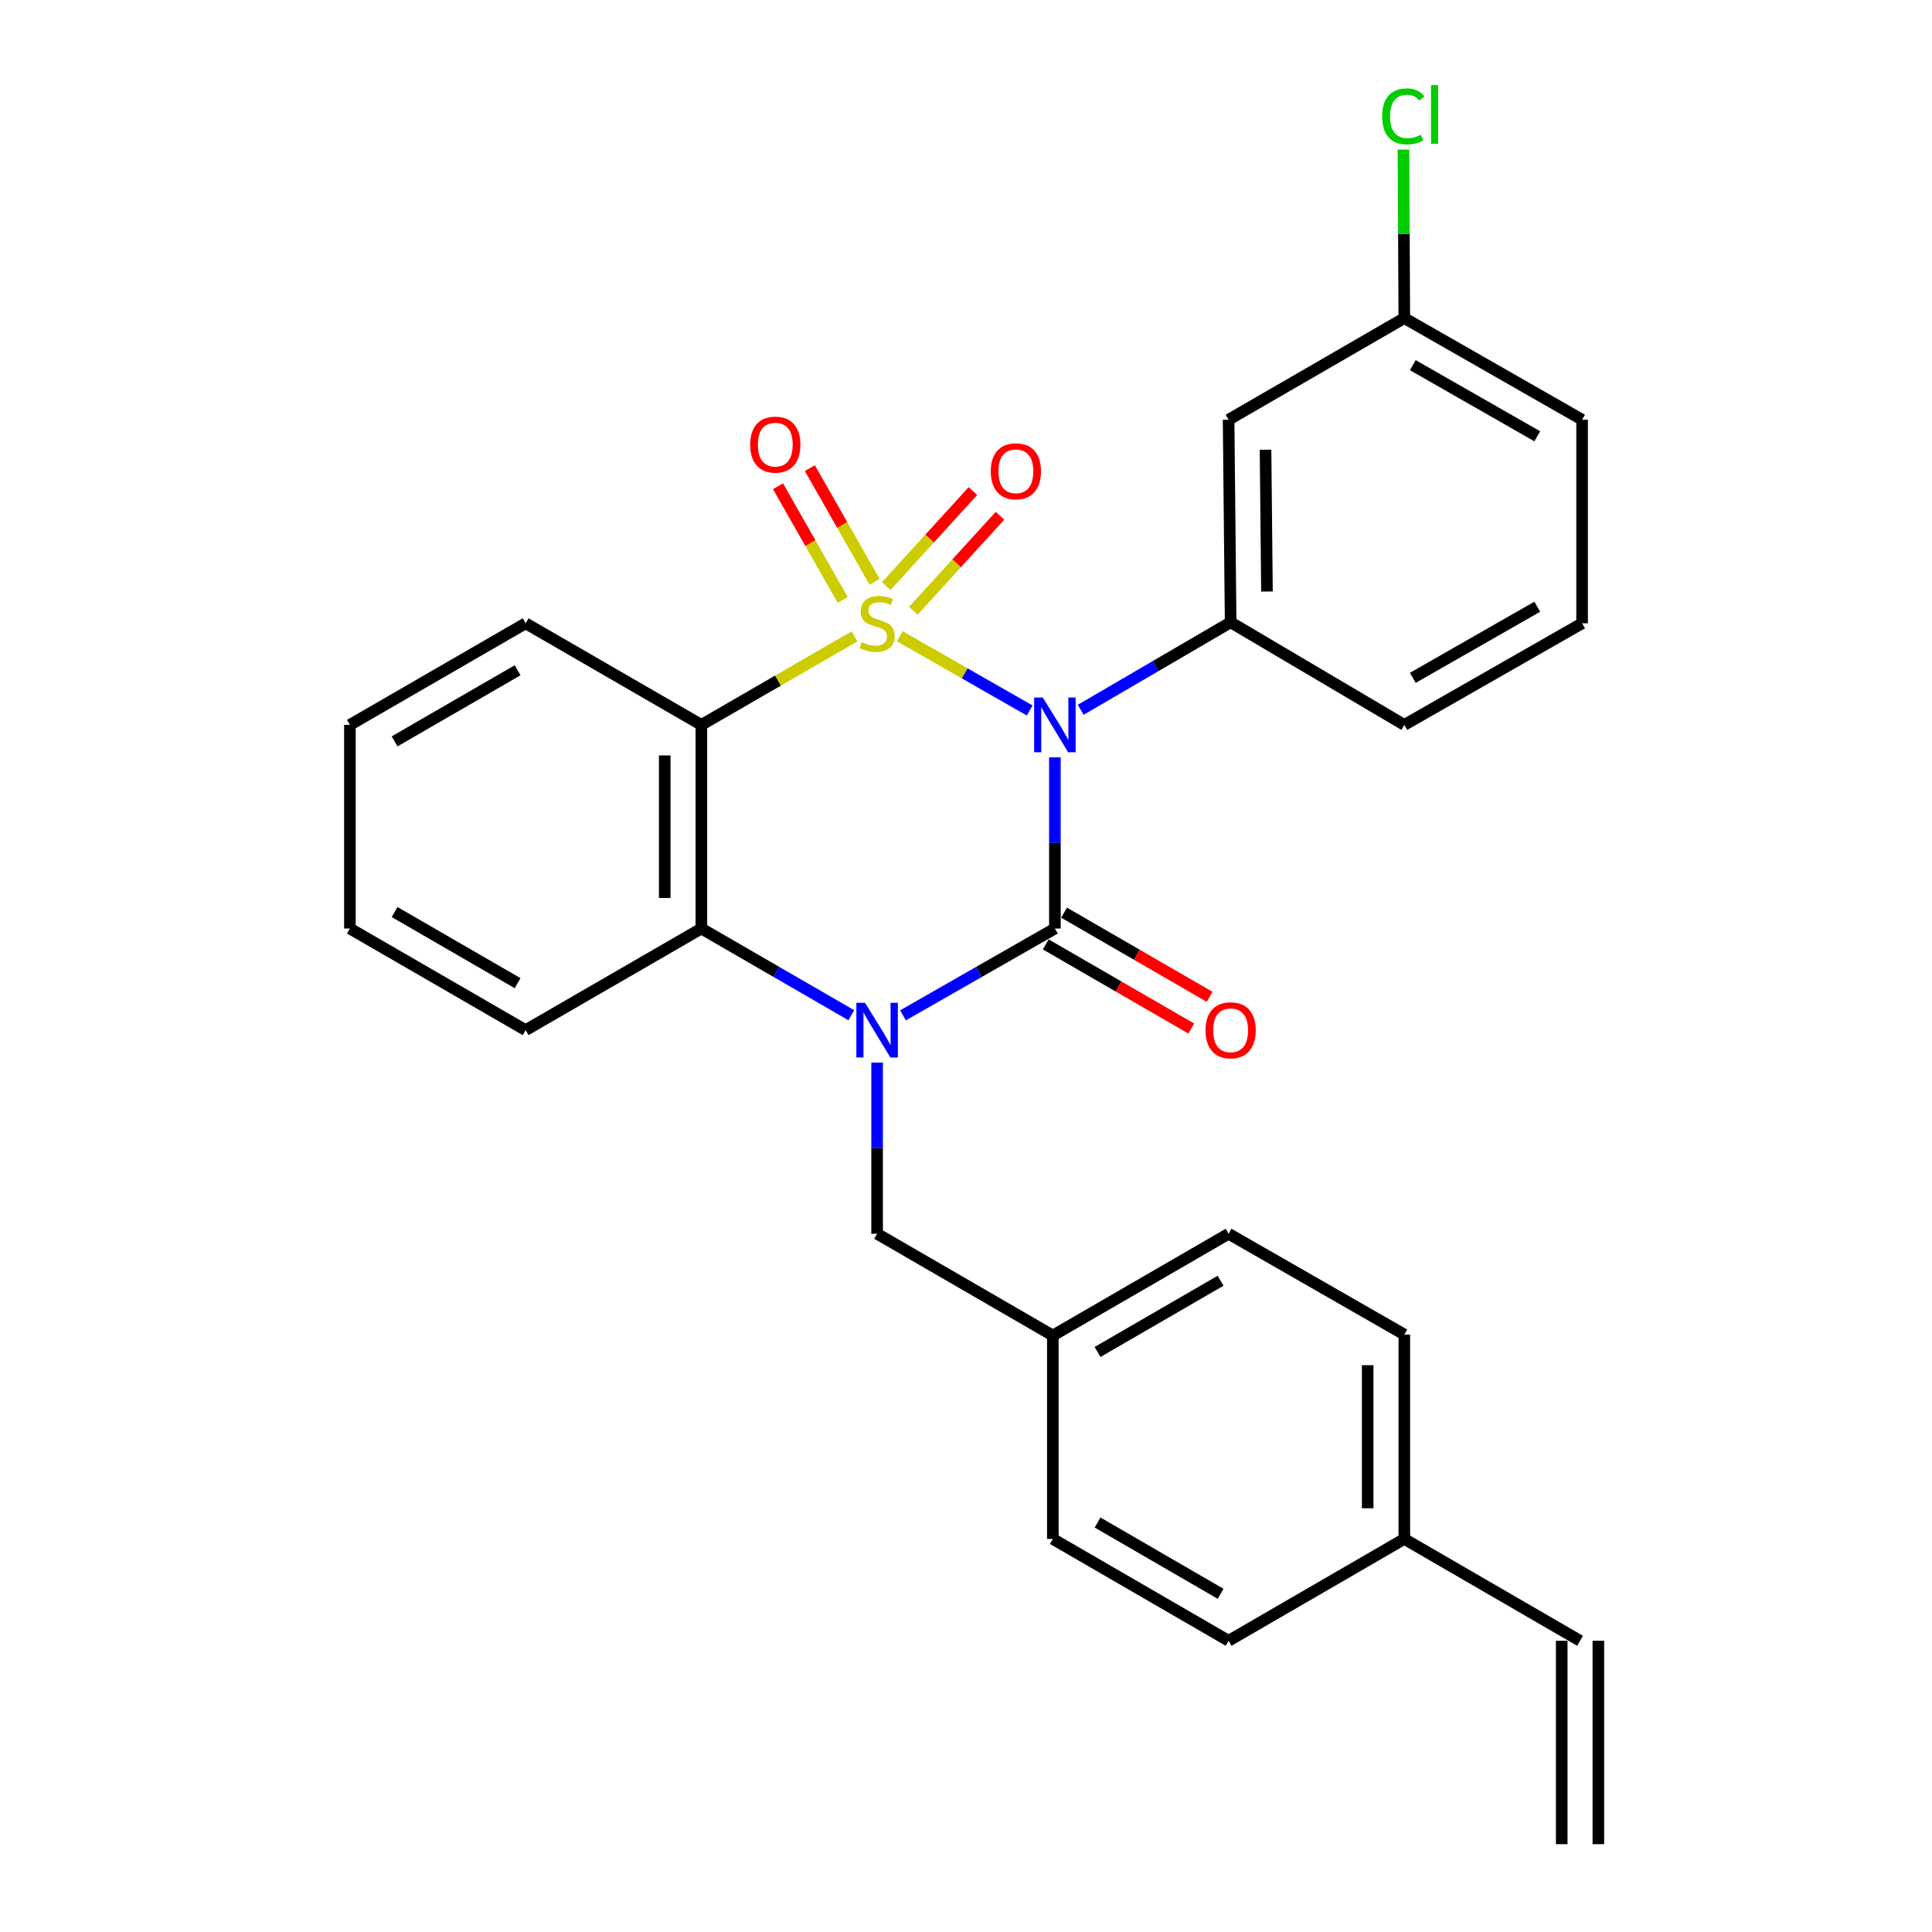 <?xml version='1.0' encoding='iso-8859-1'?>
<svg version='1.1' baseProfile='full'
              xmlns='http://www.w3.org/2000/svg'
                      xmlns:rdkit='http://www.rdkit.org/xml'
                      xmlns:xlink='http://www.w3.org/1999/xlink'
                  xml:space='preserve'
width='1000px' height='1000px' viewBox='0 0 1000 1000'>
<!-- END OF HEADER -->
<rect style='opacity:1.0;fill:#FFFFFF;stroke:none' width='1000' height='1000' x='0' y='0'> </rect>
<path class='bond-0' d='M 465.721,329.323 L 499.339,348.534' style='fill:none;fill-rule:evenodd;stroke:#CCCC00;stroke-width:6px;stroke-linecap:butt;stroke-linejoin:miter;stroke-opacity:1' />
<path class='bond-0' d='M 499.339,348.534 L 532.957,367.745' style='fill:none;fill-rule:evenodd;stroke:#0000FF;stroke-width:6px;stroke-linecap:butt;stroke-linejoin:miter;stroke-opacity:1' />
<path class='bond-3' d='M 442.284,329.388 L 402.656,352.295' style='fill:none;fill-rule:evenodd;stroke:#CCCC00;stroke-width:6px;stroke-linecap:butt;stroke-linejoin:miter;stroke-opacity:1' />
<path class='bond-3' d='M 402.656,352.295 L 363.027,375.203' style='fill:none;fill-rule:evenodd;stroke:#000000;stroke-width:6px;stroke-linecap:butt;stroke-linejoin:miter;stroke-opacity:1' />
<path class='bond-6' d='M 452.677,301.146 L 435.926,271.725' style='fill:none;fill-rule:evenodd;stroke:#CCCC00;stroke-width:6px;stroke-linecap:butt;stroke-linejoin:miter;stroke-opacity:1' />
<path class='bond-6' d='M 435.926,271.725 L 419.176,242.303' style='fill:none;fill-rule:evenodd;stroke:#FF0000;stroke-width:6px;stroke-linecap:butt;stroke-linejoin:miter;stroke-opacity:1' />
<path class='bond-6' d='M 436.196,310.529 L 419.446,281.107' style='fill:none;fill-rule:evenodd;stroke:#CCCC00;stroke-width:6px;stroke-linecap:butt;stroke-linejoin:miter;stroke-opacity:1' />
<path class='bond-6' d='M 419.446,281.107 L 402.696,251.686' style='fill:none;fill-rule:evenodd;stroke:#FF0000;stroke-width:6px;stroke-linecap:butt;stroke-linejoin:miter;stroke-opacity:1' />
<path class='bond-7' d='M 472.742,316.129 L 495.166,291.538' style='fill:none;fill-rule:evenodd;stroke:#CCCC00;stroke-width:6px;stroke-linecap:butt;stroke-linejoin:miter;stroke-opacity:1' />
<path class='bond-7' d='M 495.166,291.538 L 517.59,266.946' style='fill:none;fill-rule:evenodd;stroke:#FF0000;stroke-width:6px;stroke-linecap:butt;stroke-linejoin:miter;stroke-opacity:1' />
<path class='bond-7' d='M 458.729,303.351 L 481.153,278.76' style='fill:none;fill-rule:evenodd;stroke:#CCCC00;stroke-width:6px;stroke-linecap:butt;stroke-linejoin:miter;stroke-opacity:1' />
<path class='bond-7' d='M 481.153,278.76 L 503.577,254.169' style='fill:none;fill-rule:evenodd;stroke:#FF0000;stroke-width:6px;stroke-linecap:butt;stroke-linejoin:miter;stroke-opacity:1' />
<path class='bond-1' d='M 546.009,391.998 L 546.009,436.3' style='fill:none;fill-rule:evenodd;stroke:#0000FF;stroke-width:6px;stroke-linecap:butt;stroke-linejoin:miter;stroke-opacity:1' />
<path class='bond-1' d='M 546.009,436.3 L 546.009,480.602' style='fill:none;fill-rule:evenodd;stroke:#000000;stroke-width:6px;stroke-linecap:butt;stroke-linejoin:miter;stroke-opacity:1' />
<path class='bond-5' d='M 559.382,367.395 L 598.178,344.744' style='fill:none;fill-rule:evenodd;stroke:#0000FF;stroke-width:6px;stroke-linecap:butt;stroke-linejoin:miter;stroke-opacity:1' />
<path class='bond-5' d='M 598.178,344.744 L 636.973,322.094' style='fill:none;fill-rule:evenodd;stroke:#000000;stroke-width:6px;stroke-linecap:butt;stroke-linejoin:miter;stroke-opacity:1' />
<path class='bond-9' d='M 541.263,488.81 L 578.932,510.59' style='fill:none;fill-rule:evenodd;stroke:#000000;stroke-width:6px;stroke-linecap:butt;stroke-linejoin:miter;stroke-opacity:1' />
<path class='bond-9' d='M 578.932,510.59 L 616.6,532.369' style='fill:none;fill-rule:evenodd;stroke:#FF0000;stroke-width:6px;stroke-linecap:butt;stroke-linejoin:miter;stroke-opacity:1' />
<path class='bond-9' d='M 550.755,472.393 L 588.424,494.172' style='fill:none;fill-rule:evenodd;stroke:#000000;stroke-width:6px;stroke-linecap:butt;stroke-linejoin:miter;stroke-opacity:1' />
<path class='bond-9' d='M 588.424,494.172 L 626.093,515.951' style='fill:none;fill-rule:evenodd;stroke:#FF0000;stroke-width:6px;stroke-linecap:butt;stroke-linejoin:miter;stroke-opacity:1' />
<path class='bond-28' d='M 546.009,480.602 L 506.695,503.072' style='fill:none;fill-rule:evenodd;stroke:#000000;stroke-width:6px;stroke-linecap:butt;stroke-linejoin:miter;stroke-opacity:1' />
<path class='bond-28' d='M 506.695,503.072 L 467.381,525.542' style='fill:none;fill-rule:evenodd;stroke:#0000FF;stroke-width:6px;stroke-linecap:butt;stroke-linejoin:miter;stroke-opacity:1' />
<path class='bond-2' d='M 440.624,525.467 L 401.825,503.034' style='fill:none;fill-rule:evenodd;stroke:#0000FF;stroke-width:6px;stroke-linecap:butt;stroke-linejoin:miter;stroke-opacity:1' />
<path class='bond-2' d='M 401.825,503.034 L 363.027,480.602' style='fill:none;fill-rule:evenodd;stroke:#000000;stroke-width:6px;stroke-linecap:butt;stroke-linejoin:miter;stroke-opacity:1' />
<path class='bond-8' d='M 453.991,549.99 L 453.991,594.292' style='fill:none;fill-rule:evenodd;stroke:#0000FF;stroke-width:6px;stroke-linecap:butt;stroke-linejoin:miter;stroke-opacity:1' />
<path class='bond-8' d='M 453.991,594.292 L 453.991,638.593' style='fill:none;fill-rule:evenodd;stroke:#000000;stroke-width:6px;stroke-linecap:butt;stroke-linejoin:miter;stroke-opacity:1' />
<path class='bond-4' d='M 363.027,375.203 L 363.027,480.602' style='fill:none;fill-rule:evenodd;stroke:#000000;stroke-width:6px;stroke-linecap:butt;stroke-linejoin:miter;stroke-opacity:1' />
<path class='bond-4' d='M 344.063,391.013 L 344.063,464.792' style='fill:none;fill-rule:evenodd;stroke:#000000;stroke-width:6px;stroke-linecap:butt;stroke-linejoin:miter;stroke-opacity:1' />
<path class='bond-15' d='M 363.027,375.203 L 272.062,322.62' style='fill:none;fill-rule:evenodd;stroke:#000000;stroke-width:6px;stroke-linecap:butt;stroke-linejoin:miter;stroke-opacity:1' />
<path class='bond-19' d='M 363.027,480.602 L 272.062,533.195' style='fill:none;fill-rule:evenodd;stroke:#000000;stroke-width:6px;stroke-linecap:butt;stroke-linejoin:miter;stroke-opacity:1' />
<path class='bond-10' d='M 636.973,322.094 L 635.92,217.243' style='fill:none;fill-rule:evenodd;stroke:#000000;stroke-width:6px;stroke-linecap:butt;stroke-linejoin:miter;stroke-opacity:1' />
<path class='bond-10' d='M 655.778,306.175 L 655.041,232.78' style='fill:none;fill-rule:evenodd;stroke:#000000;stroke-width:6px;stroke-linecap:butt;stroke-linejoin:miter;stroke-opacity:1' />
<path class='bond-17' d='M 636.973,322.094 L 726.874,375.203' style='fill:none;fill-rule:evenodd;stroke:#000000;stroke-width:6px;stroke-linecap:butt;stroke-linejoin:miter;stroke-opacity:1' />
<path class='bond-14' d='M 453.991,638.593 L 544.945,691.271' style='fill:none;fill-rule:evenodd;stroke:#000000;stroke-width:6px;stroke-linecap:butt;stroke-linejoin:miter;stroke-opacity:1' />
<path class='bond-13' d='M 635.92,217.243 L 726.874,164.65' style='fill:none;fill-rule:evenodd;stroke:#000000;stroke-width:6px;stroke-linecap:butt;stroke-linejoin:miter;stroke-opacity:1' />
<path class='bond-11' d='M 817.827,849.263 L 726.874,796.554' style='fill:none;fill-rule:evenodd;stroke:#000000;stroke-width:6px;stroke-linecap:butt;stroke-linejoin:miter;stroke-opacity:1' />
<path class='bond-12' d='M 808.345,849.263 L 808.345,954.545' style='fill:none;fill-rule:evenodd;stroke:#000000;stroke-width:6px;stroke-linecap:butt;stroke-linejoin:miter;stroke-opacity:1' />
<path class='bond-12' d='M 827.309,849.263 L 827.309,954.545' style='fill:none;fill-rule:evenodd;stroke:#000000;stroke-width:6px;stroke-linecap:butt;stroke-linejoin:miter;stroke-opacity:1' />
<path class='bond-18' d='M 726.874,164.65 L 726.647,121.038' style='fill:none;fill-rule:evenodd;stroke:#000000;stroke-width:6px;stroke-linecap:butt;stroke-linejoin:miter;stroke-opacity:1' />
<path class='bond-18' d='M 726.647,121.038 L 726.42,77.426' style='fill:none;fill-rule:evenodd;stroke:#00CC00;stroke-width:6px;stroke-linecap:butt;stroke-linejoin:miter;stroke-opacity:1' />
<path class='bond-30' d='M 726.874,164.65 L 818.891,217.243' style='fill:none;fill-rule:evenodd;stroke:#000000;stroke-width:6px;stroke-linecap:butt;stroke-linejoin:miter;stroke-opacity:1' />
<path class='bond-30' d='M 731.266,189.003 L 795.678,225.819' style='fill:none;fill-rule:evenodd;stroke:#000000;stroke-width:6px;stroke-linecap:butt;stroke-linejoin:miter;stroke-opacity:1' />
<path class='bond-20' d='M 544.945,691.271 L 544.945,796.554' style='fill:none;fill-rule:evenodd;stroke:#000000;stroke-width:6px;stroke-linecap:butt;stroke-linejoin:miter;stroke-opacity:1' />
<path class='bond-21' d='M 544.945,691.271 L 635.92,638.593' style='fill:none;fill-rule:evenodd;stroke:#000000;stroke-width:6px;stroke-linecap:butt;stroke-linejoin:miter;stroke-opacity:1' />
<path class='bond-21' d='M 568.094,699.781 L 631.776,662.906' style='fill:none;fill-rule:evenodd;stroke:#000000;stroke-width:6px;stroke-linecap:butt;stroke-linejoin:miter;stroke-opacity:1' />
<path class='bond-26' d='M 272.062,322.62 L 181.109,375.203' style='fill:none;fill-rule:evenodd;stroke:#000000;stroke-width:6px;stroke-linecap:butt;stroke-linejoin:miter;stroke-opacity:1' />
<path class='bond-26' d='M 267.911,346.926 L 204.243,383.734' style='fill:none;fill-rule:evenodd;stroke:#000000;stroke-width:6px;stroke-linecap:butt;stroke-linejoin:miter;stroke-opacity:1' />
<path class='bond-16' d='M 726.874,796.554 L 726.874,690.755' style='fill:none;fill-rule:evenodd;stroke:#000000;stroke-width:6px;stroke-linecap:butt;stroke-linejoin:miter;stroke-opacity:1' />
<path class='bond-16' d='M 707.909,780.684 L 707.909,706.625' style='fill:none;fill-rule:evenodd;stroke:#000000;stroke-width:6px;stroke-linecap:butt;stroke-linejoin:miter;stroke-opacity:1' />
<path class='bond-31' d='M 726.874,796.554 L 635.92,849.263' style='fill:none;fill-rule:evenodd;stroke:#000000;stroke-width:6px;stroke-linecap:butt;stroke-linejoin:miter;stroke-opacity:1' />
<path class='bond-24' d='M 726.874,375.203 L 818.891,322.62' style='fill:none;fill-rule:evenodd;stroke:#000000;stroke-width:6px;stroke-linecap:butt;stroke-linejoin:miter;stroke-opacity:1' />
<path class='bond-24' d='M 731.267,350.851 L 795.68,314.042' style='fill:none;fill-rule:evenodd;stroke:#000000;stroke-width:6px;stroke-linecap:butt;stroke-linejoin:miter;stroke-opacity:1' />
<path class='bond-29' d='M 272.062,533.195 L 181.109,480.602' style='fill:none;fill-rule:evenodd;stroke:#000000;stroke-width:6px;stroke-linecap:butt;stroke-linejoin:miter;stroke-opacity:1' />
<path class='bond-29' d='M 267.912,508.889 L 204.245,472.074' style='fill:none;fill-rule:evenodd;stroke:#000000;stroke-width:6px;stroke-linecap:butt;stroke-linejoin:miter;stroke-opacity:1' />
<path class='bond-23' d='M 544.945,796.554 L 635.92,849.263' style='fill:none;fill-rule:evenodd;stroke:#000000;stroke-width:6px;stroke-linecap:butt;stroke-linejoin:miter;stroke-opacity:1' />
<path class='bond-23' d='M 568.098,788.051 L 631.781,824.948' style='fill:none;fill-rule:evenodd;stroke:#000000;stroke-width:6px;stroke-linecap:butt;stroke-linejoin:miter;stroke-opacity:1' />
<path class='bond-22' d='M 635.92,638.593 L 726.874,690.755' style='fill:none;fill-rule:evenodd;stroke:#000000;stroke-width:6px;stroke-linecap:butt;stroke-linejoin:miter;stroke-opacity:1' />
<path class='bond-25' d='M 818.891,322.62 L 818.891,217.243' style='fill:none;fill-rule:evenodd;stroke:#000000;stroke-width:6px;stroke-linecap:butt;stroke-linejoin:miter;stroke-opacity:1' />
<path class='bond-27' d='M 181.109,375.203 L 181.109,480.602' style='fill:none;fill-rule:evenodd;stroke:#000000;stroke-width:6px;stroke-linecap:butt;stroke-linejoin:miter;stroke-opacity:1' />
<path  class='atom-0' d='M 445.991 332.34
Q 446.311 332.46, 447.631 333.02
Q 448.951 333.58, 450.391 333.94
Q 451.871 334.26, 453.311 334.26
Q 455.991 334.26, 457.551 332.98
Q 459.111 331.66, 459.111 329.38
Q 459.111 327.82, 458.311 326.86
Q 457.551 325.9, 456.351 325.38
Q 455.151 324.86, 453.151 324.26
Q 450.631 323.5, 449.111 322.78
Q 447.631 322.06, 446.551 320.54
Q 445.511 319.02, 445.511 316.46
Q 445.511 312.9, 447.911 310.7
Q 450.351 308.5, 455.151 308.5
Q 458.431 308.5, 462.151 310.06
L 461.231 313.14
Q 457.831 311.74, 455.271 311.74
Q 452.511 311.74, 450.991 312.9
Q 449.471 314.02, 449.511 315.98
Q 449.511 317.5, 450.271 318.42
Q 451.071 319.34, 452.191 319.86
Q 453.351 320.38, 455.271 320.98
Q 457.831 321.78, 459.351 322.58
Q 460.871 323.38, 461.951 325.02
Q 463.071 326.62, 463.071 329.38
Q 463.071 333.3, 460.431 335.42
Q 457.831 337.5, 453.471 337.5
Q 450.951 337.5, 449.031 336.94
Q 447.151 336.42, 444.911 335.5
L 445.991 332.34
' fill='#CCCC00'/>
<path  class='atom-1' d='M 539.749 361.043
L 549.029 376.043
Q 549.949 377.523, 551.429 380.203
Q 552.909 382.883, 552.989 383.043
L 552.989 361.043
L 556.749 361.043
L 556.749 389.363
L 552.869 389.363
L 542.909 372.963
Q 541.749 371.043, 540.509 368.843
Q 539.309 366.643, 538.949 365.963
L 538.949 389.363
L 535.269 389.363
L 535.269 361.043
L 539.749 361.043
' fill='#0000FF'/>
<path  class='atom-3' d='M 447.731 519.035
L 457.011 534.035
Q 457.931 535.515, 459.411 538.195
Q 460.891 540.875, 460.971 541.035
L 460.971 519.035
L 464.731 519.035
L 464.731 547.355
L 460.851 547.355
L 450.891 530.955
Q 449.731 529.035, 448.491 526.835
Q 447.291 524.635, 446.931 523.955
L 446.931 547.355
L 443.251 547.355
L 443.251 519.035
L 447.731 519.035
' fill='#0000FF'/>
<path  class='atom-7' d='M 388.292 230.135
Q 388.292 223.335, 391.652 219.535
Q 395.012 215.735, 401.292 215.735
Q 407.572 215.735, 410.932 219.535
Q 414.292 223.335, 414.292 230.135
Q 414.292 237.015, 410.892 240.935
Q 407.492 244.815, 401.292 244.815
Q 395.052 244.815, 391.652 240.935
Q 388.292 237.055, 388.292 230.135
M 401.292 241.615
Q 405.612 241.615, 407.932 238.735
Q 410.292 235.815, 410.292 230.135
Q 410.292 224.575, 407.932 221.775
Q 405.612 218.935, 401.292 218.935
Q 396.972 218.935, 394.612 221.735
Q 392.292 224.535, 392.292 230.135
Q 392.292 235.855, 394.612 238.735
Q 396.972 241.615, 401.292 241.615
' fill='#FF0000'/>
<path  class='atom-8' d='M 512.812 243.936
Q 512.812 237.136, 516.172 233.336
Q 519.532 229.536, 525.812 229.536
Q 532.092 229.536, 535.452 233.336
Q 538.812 237.136, 538.812 243.936
Q 538.812 250.816, 535.412 254.736
Q 532.012 258.616, 525.812 258.616
Q 519.572 258.616, 516.172 254.736
Q 512.812 250.856, 512.812 243.936
M 525.812 255.416
Q 530.132 255.416, 532.452 252.536
Q 534.812 249.616, 534.812 243.936
Q 534.812 238.376, 532.452 235.576
Q 530.132 232.736, 525.812 232.736
Q 521.492 232.736, 519.132 235.536
Q 516.812 238.336, 516.812 243.936
Q 516.812 249.656, 519.132 252.536
Q 521.492 255.416, 525.812 255.416
' fill='#FF0000'/>
<path  class='atom-10' d='M 623.973 533.275
Q 623.973 526.475, 627.333 522.675
Q 630.693 518.875, 636.973 518.875
Q 643.253 518.875, 646.613 522.675
Q 649.973 526.475, 649.973 533.275
Q 649.973 540.155, 646.573 544.075
Q 643.173 547.955, 636.973 547.955
Q 630.733 547.955, 627.333 544.075
Q 623.973 540.195, 623.973 533.275
M 636.973 544.755
Q 641.293 544.755, 643.613 541.875
Q 645.973 538.955, 645.973 533.275
Q 645.973 527.715, 643.613 524.915
Q 641.293 522.075, 636.973 522.075
Q 632.653 522.075, 630.293 524.875
Q 627.973 527.675, 627.973 533.275
Q 627.973 538.995, 630.293 541.875
Q 632.653 544.755, 636.973 544.755
' fill='#FF0000'/>
<path  class='atom-19' d='M 715.406 60.231
Q 715.406 53.191, 718.686 49.511
Q 722.006 45.791, 728.286 45.791
Q 734.126 45.791, 737.246 49.911
L 734.606 52.071
Q 732.326 49.071, 728.286 49.071
Q 724.006 49.071, 721.726 51.951
Q 719.486 54.791, 719.486 60.231
Q 719.486 65.831, 721.806 68.711
Q 724.166 71.591, 728.726 71.591
Q 731.846 71.591, 735.486 69.711
L 736.606 72.711
Q 735.126 73.671, 732.886 74.231
Q 730.646 74.791, 728.166 74.791
Q 722.006 74.791, 718.686 71.031
Q 715.406 67.271, 715.406 60.231
' fill='#00CC00'/>
<path  class='atom-19' d='M 740.686 44.071
L 744.366 44.071
L 744.366 74.431
L 740.686 74.431
L 740.686 44.071
' fill='#00CC00'/>
</svg>
